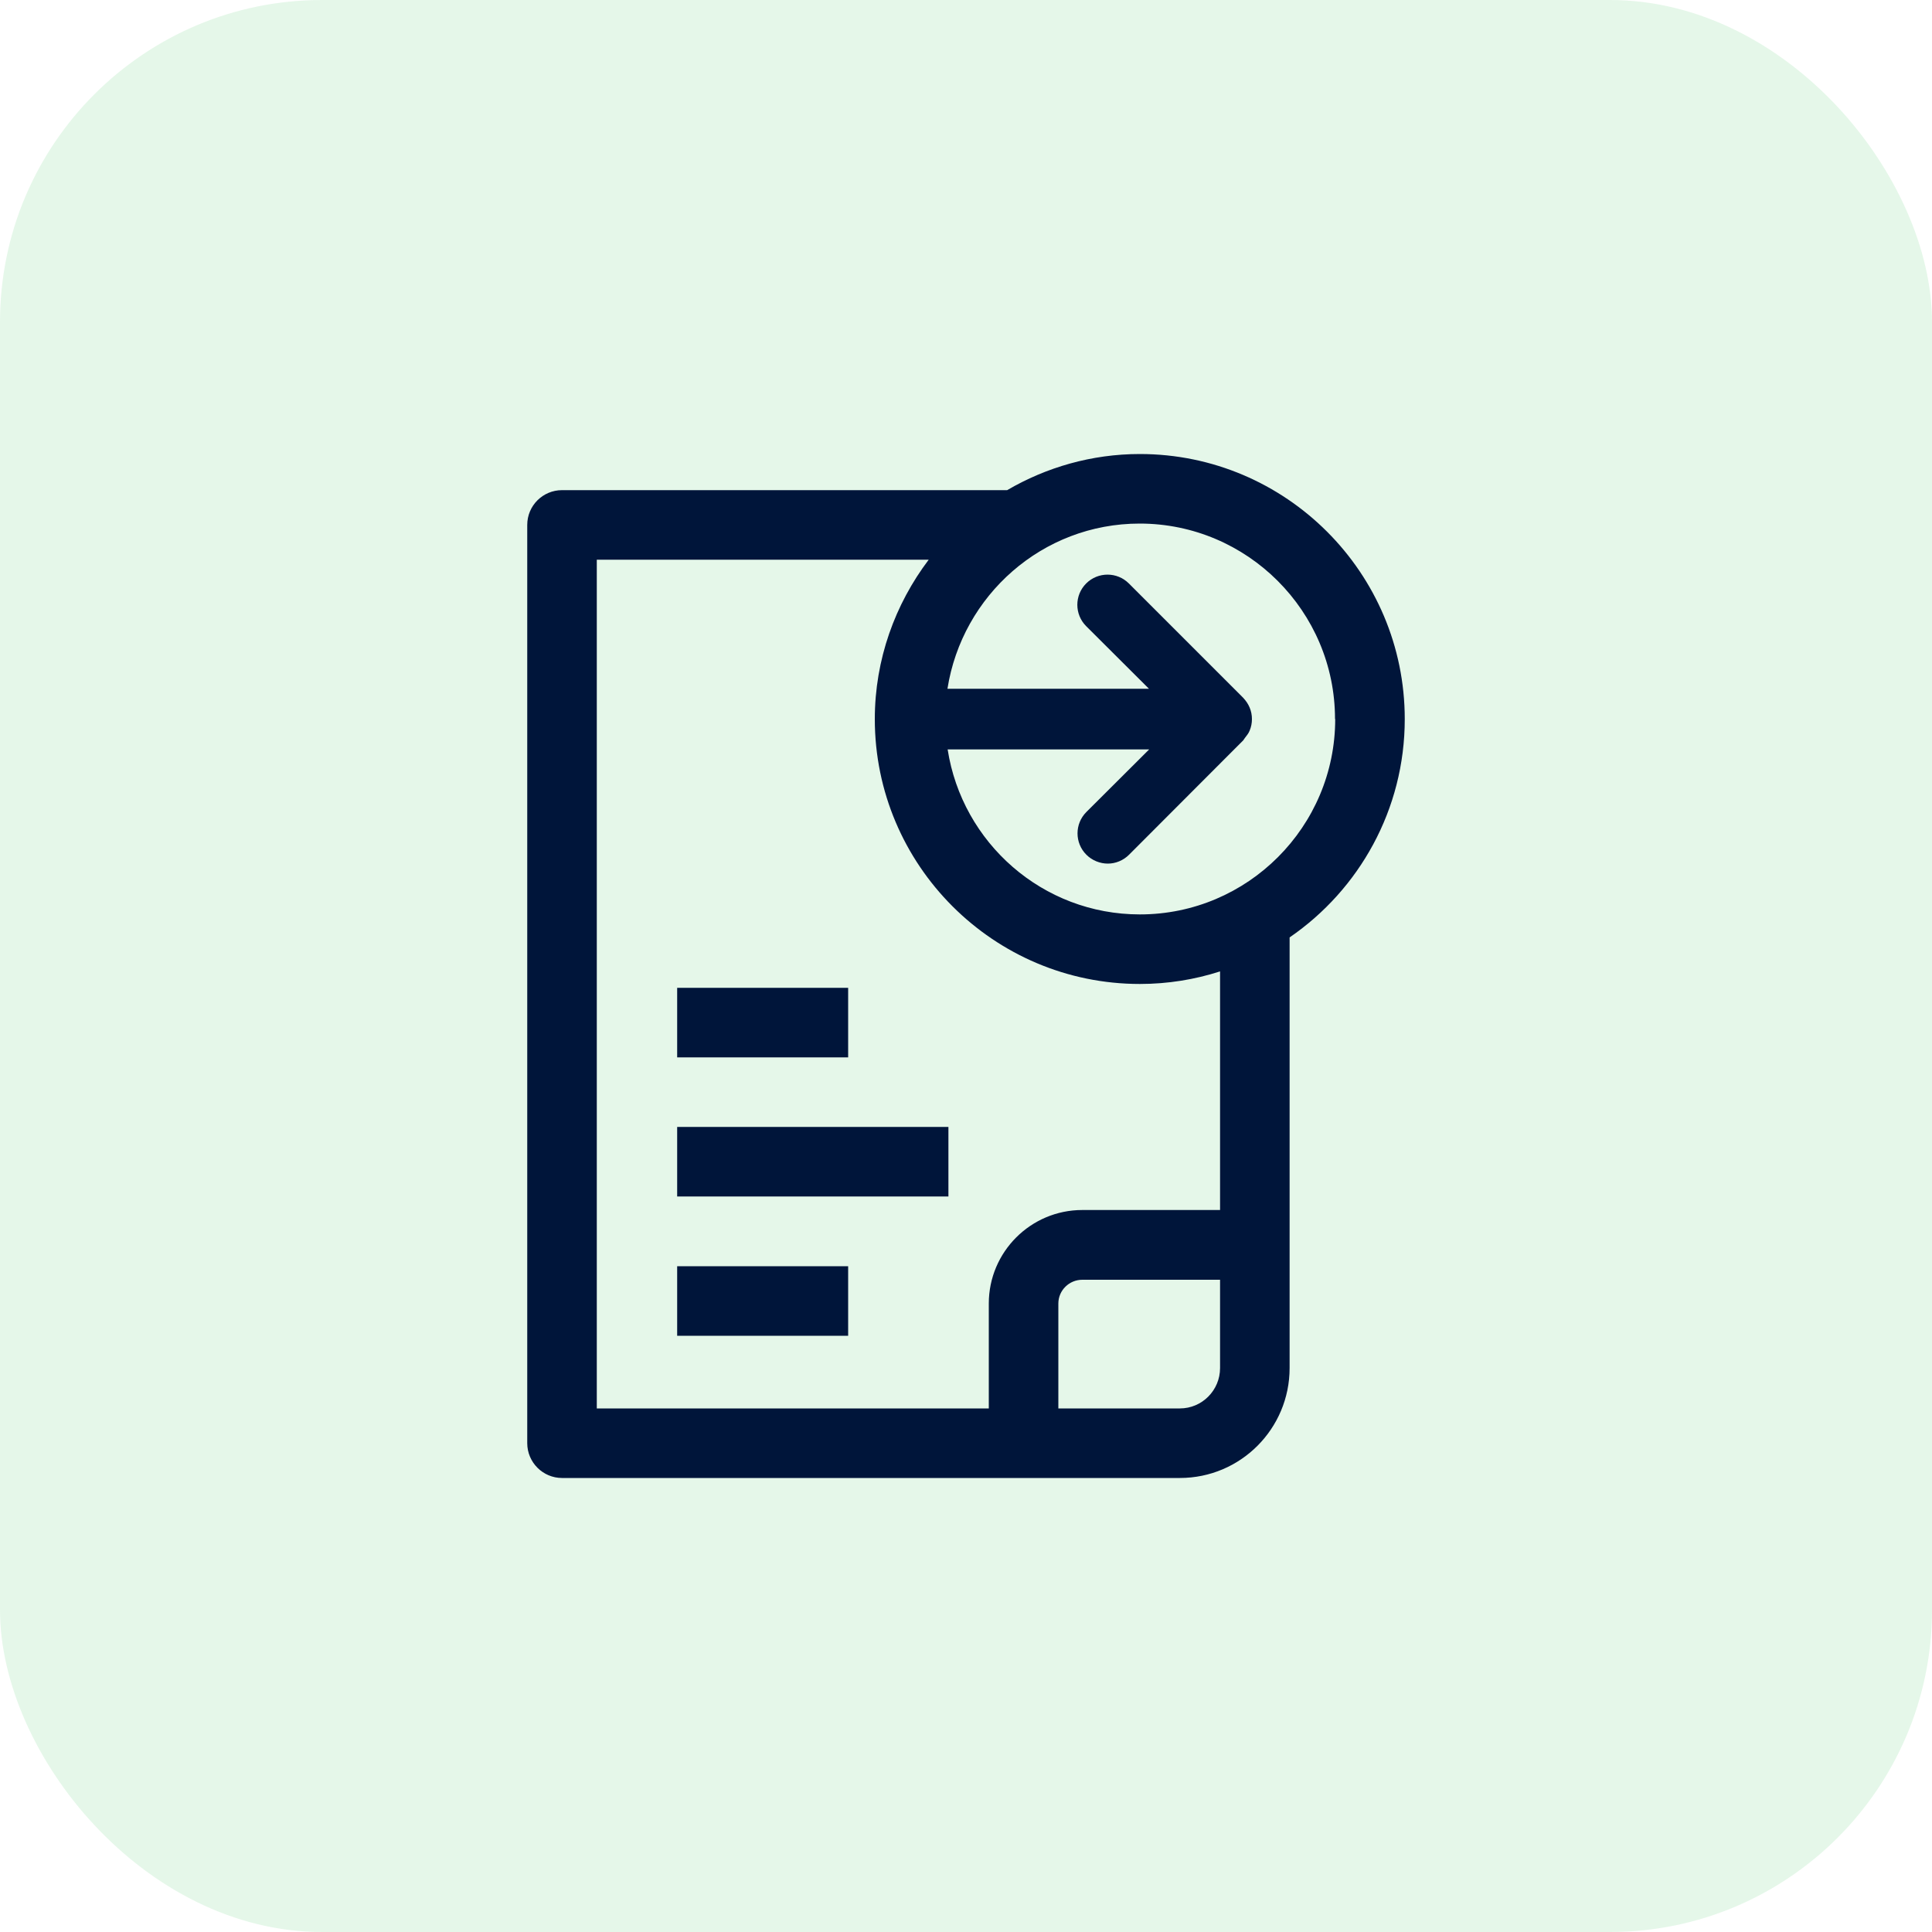 <?xml version="1.0" encoding="UTF-8"?>
<svg id="Calque_1" xmlns="http://www.w3.org/2000/svg" viewBox="0 0 100 100">
  <defs>
    <style>
      .cls-1 {
        fill: rgba(85, 201, 107, .15);
      }

      .cls-2 {
        fill: #00153a;
      }
    </style>
  </defs>
  <rect class="cls-1" width="100" height="100" rx="16.67" ry="16.67"/>
  <g>
    <rect class="cls-2" x="35.05" y="65.54" width="8.85" height="3.6"/>
    <rect class="cls-2" x="35.05" y="58.33" width="14.04" height="3.6"/>
    <rect class="cls-2" x="35.05" y="51.13" width="8.85" height="3.6"/>
    <path class="cls-2" d="M72.71,37.22c0-7.57-6.15-13.72-13.71-13.72-2.5,0-4.85.69-6.87,1.87h-23.04c-.99,0-1.8.8-1.8,1.8v47.53c0,.99.81,1.8,1.8,1.8h31.98c3.14,0,5.68-2.55,5.68-5.69v-22.29c3.6-2.47,5.96-6.62,5.96-11.3ZM69.11,37.22c0,5.57-4.53,10.11-10.11,10.11-5.04,0-9.2-3.71-9.95-8.54h10.43l-3.25,3.24c-.61.61-.61,1.6,0,2.21.3.3.71.46,1.11.46s.8-.16,1.1-.46l5.91-5.92s.06-.09.09-.13c.09-.12.18-.22.24-.37.08-.19.12-.39.12-.6s-.04-.41-.12-.6c-.08-.19-.19-.35-.34-.51l-5.91-5.91c-.61-.61-1.6-.61-2.21,0-.61.61-.61,1.6,0,2.21l3.25,3.24h-10.43c.76-4.83,4.91-8.55,9.95-8.55,5.57,0,10.11,4.54,10.11,10.11ZM61.07,72.9h-6.29v-5.43c0-.68.56-1.23,1.24-1.23h7.13v4.57c0,1.15-.93,2.09-2.08,2.09ZM63.15,62.63h-7.13c-2.67,0-4.84,2.17-4.84,4.84v5.43h-20.29V28.97h17.18c-1.74,2.3-2.79,5.16-2.79,8.25,0,7.56,6.15,13.71,13.72,13.71,1.45,0,2.84-.23,4.15-.65v12.34Z"/>
  </g>
</svg>